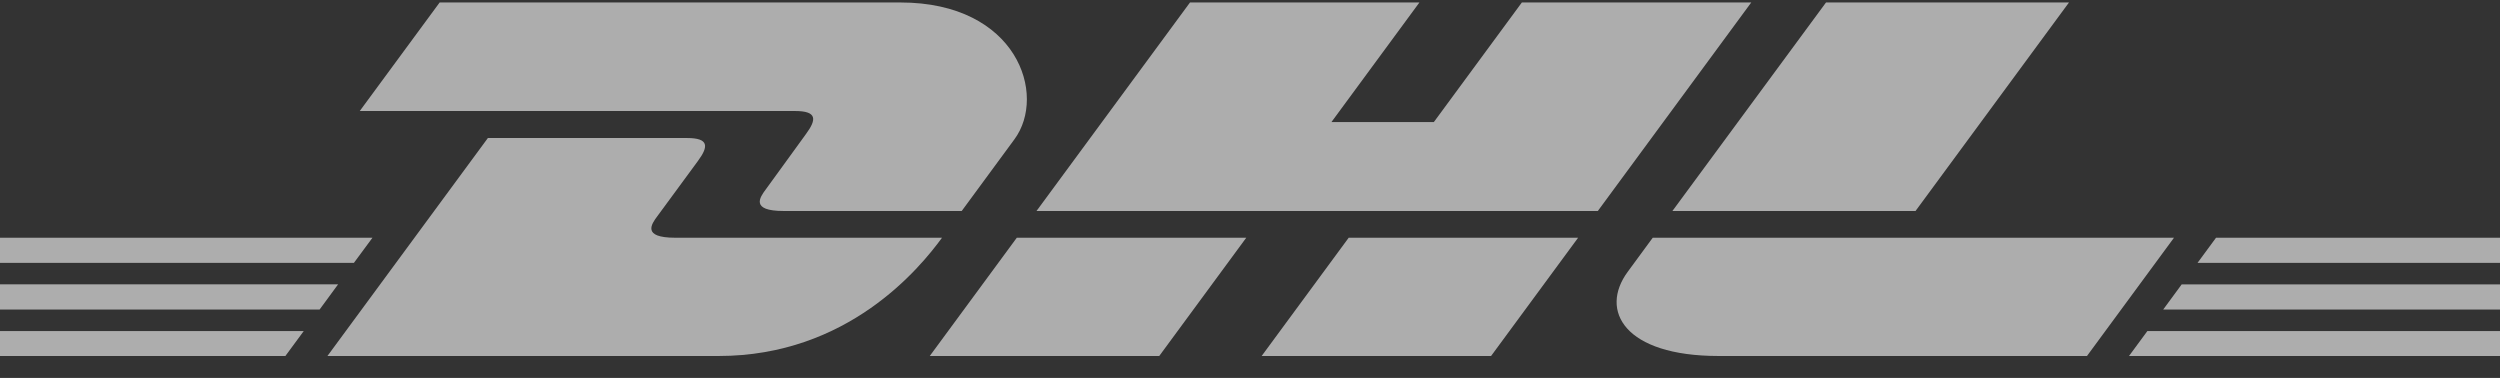<svg width="86" height="13" viewBox="0 0 86 13" fill="none" xmlns="http://www.w3.org/2000/svg">
<rect x="0" y="0" width="86" height="13" fill="#333333" stroke="none"/>
<g clip-path="url(#clip0_2074_8335)">
<path d="M0 9.782H11.63L10.995 10.647H0V9.782Z" fill="white" fill-opacity="0.6"/>
<path d="M0 8.179H12.812L12.175 9.042H0V8.179Z" fill="white" fill-opacity="0.6"/>
<path d="M0 11.388H10.449L9.817 12.246H0V11.388Z" fill="white" fill-opacity="0.6"/>
<path d="M86 10.647H74.415L75.05 9.783H86V10.647Z" fill="white" fill-opacity="0.6"/>
<path d="M86 12.246L73.237 12.247L73.87 11.388H86V12.246Z" fill="white" fill-opacity="0.6"/>
<path d="M76.231 8.179H86V9.043L75.595 9.043L76.231 8.179Z" fill="white" fill-opacity="0.6"/>
<path d="M11.264 12.246L16.783 4.748H23.632C24.389 4.748 24.379 5.035 24.009 5.537C23.634 6.046 22.994 6.921 22.612 7.438C22.417 7.7 22.066 8.178 23.23 8.178H32.405C31.642 9.224 29.166 12.246 24.722 12.246H11.264Z" fill="white" fill-opacity="0.6"/>
<path d="M42.871 8.178L39.878 12.246H31.984C31.984 12.246 34.975 8.178 34.978 8.178L42.871 8.178Z" fill="white" fill-opacity="0.6"/>
<path d="M54.287 8.178L51.293 12.246H43.401C43.401 12.246 46.393 8.178 46.395 8.178H54.287Z" fill="white" fill-opacity="0.6"/>
<path d="M56.854 8.178C56.854 8.178 56.278 8.967 55.997 9.345C55.006 10.685 55.882 12.246 59.118 12.246H71.792L74.785 8.178L56.854 8.178Z" fill="white" fill-opacity="0.6"/>
<path d="M15.124 0.085L12.376 3.819H27.351C28.108 3.819 28.098 4.106 27.728 4.607C27.352 5.116 26.724 6.001 26.341 6.518C26.147 6.779 25.796 7.258 26.959 7.258H33.083C33.083 7.258 34.07 5.914 34.897 4.791C36.023 3.264 34.995 0.085 30.971 0.085H15.124Z" fill="white" fill-opacity="0.6"/>
<path d="M54.965 7.258H35.656L40.936 0.085H48.828L45.802 4.198H49.325L52.352 0.085H60.243L54.965 7.258Z" fill="white" fill-opacity="0.6"/>
<path d="M71.173 0.085L65.894 7.258H57.531C57.531 7.258 62.812 0.085 62.815 0.085H71.173Z" fill="white" fill-opacity="0.6"/>
</g>
<defs>
<clipPath id="clip0_2074_8335">
<rect width="86" height="12.162" fill="white" transform="translate(0 0.085)"/>
</clipPath>
</defs>
</svg>
